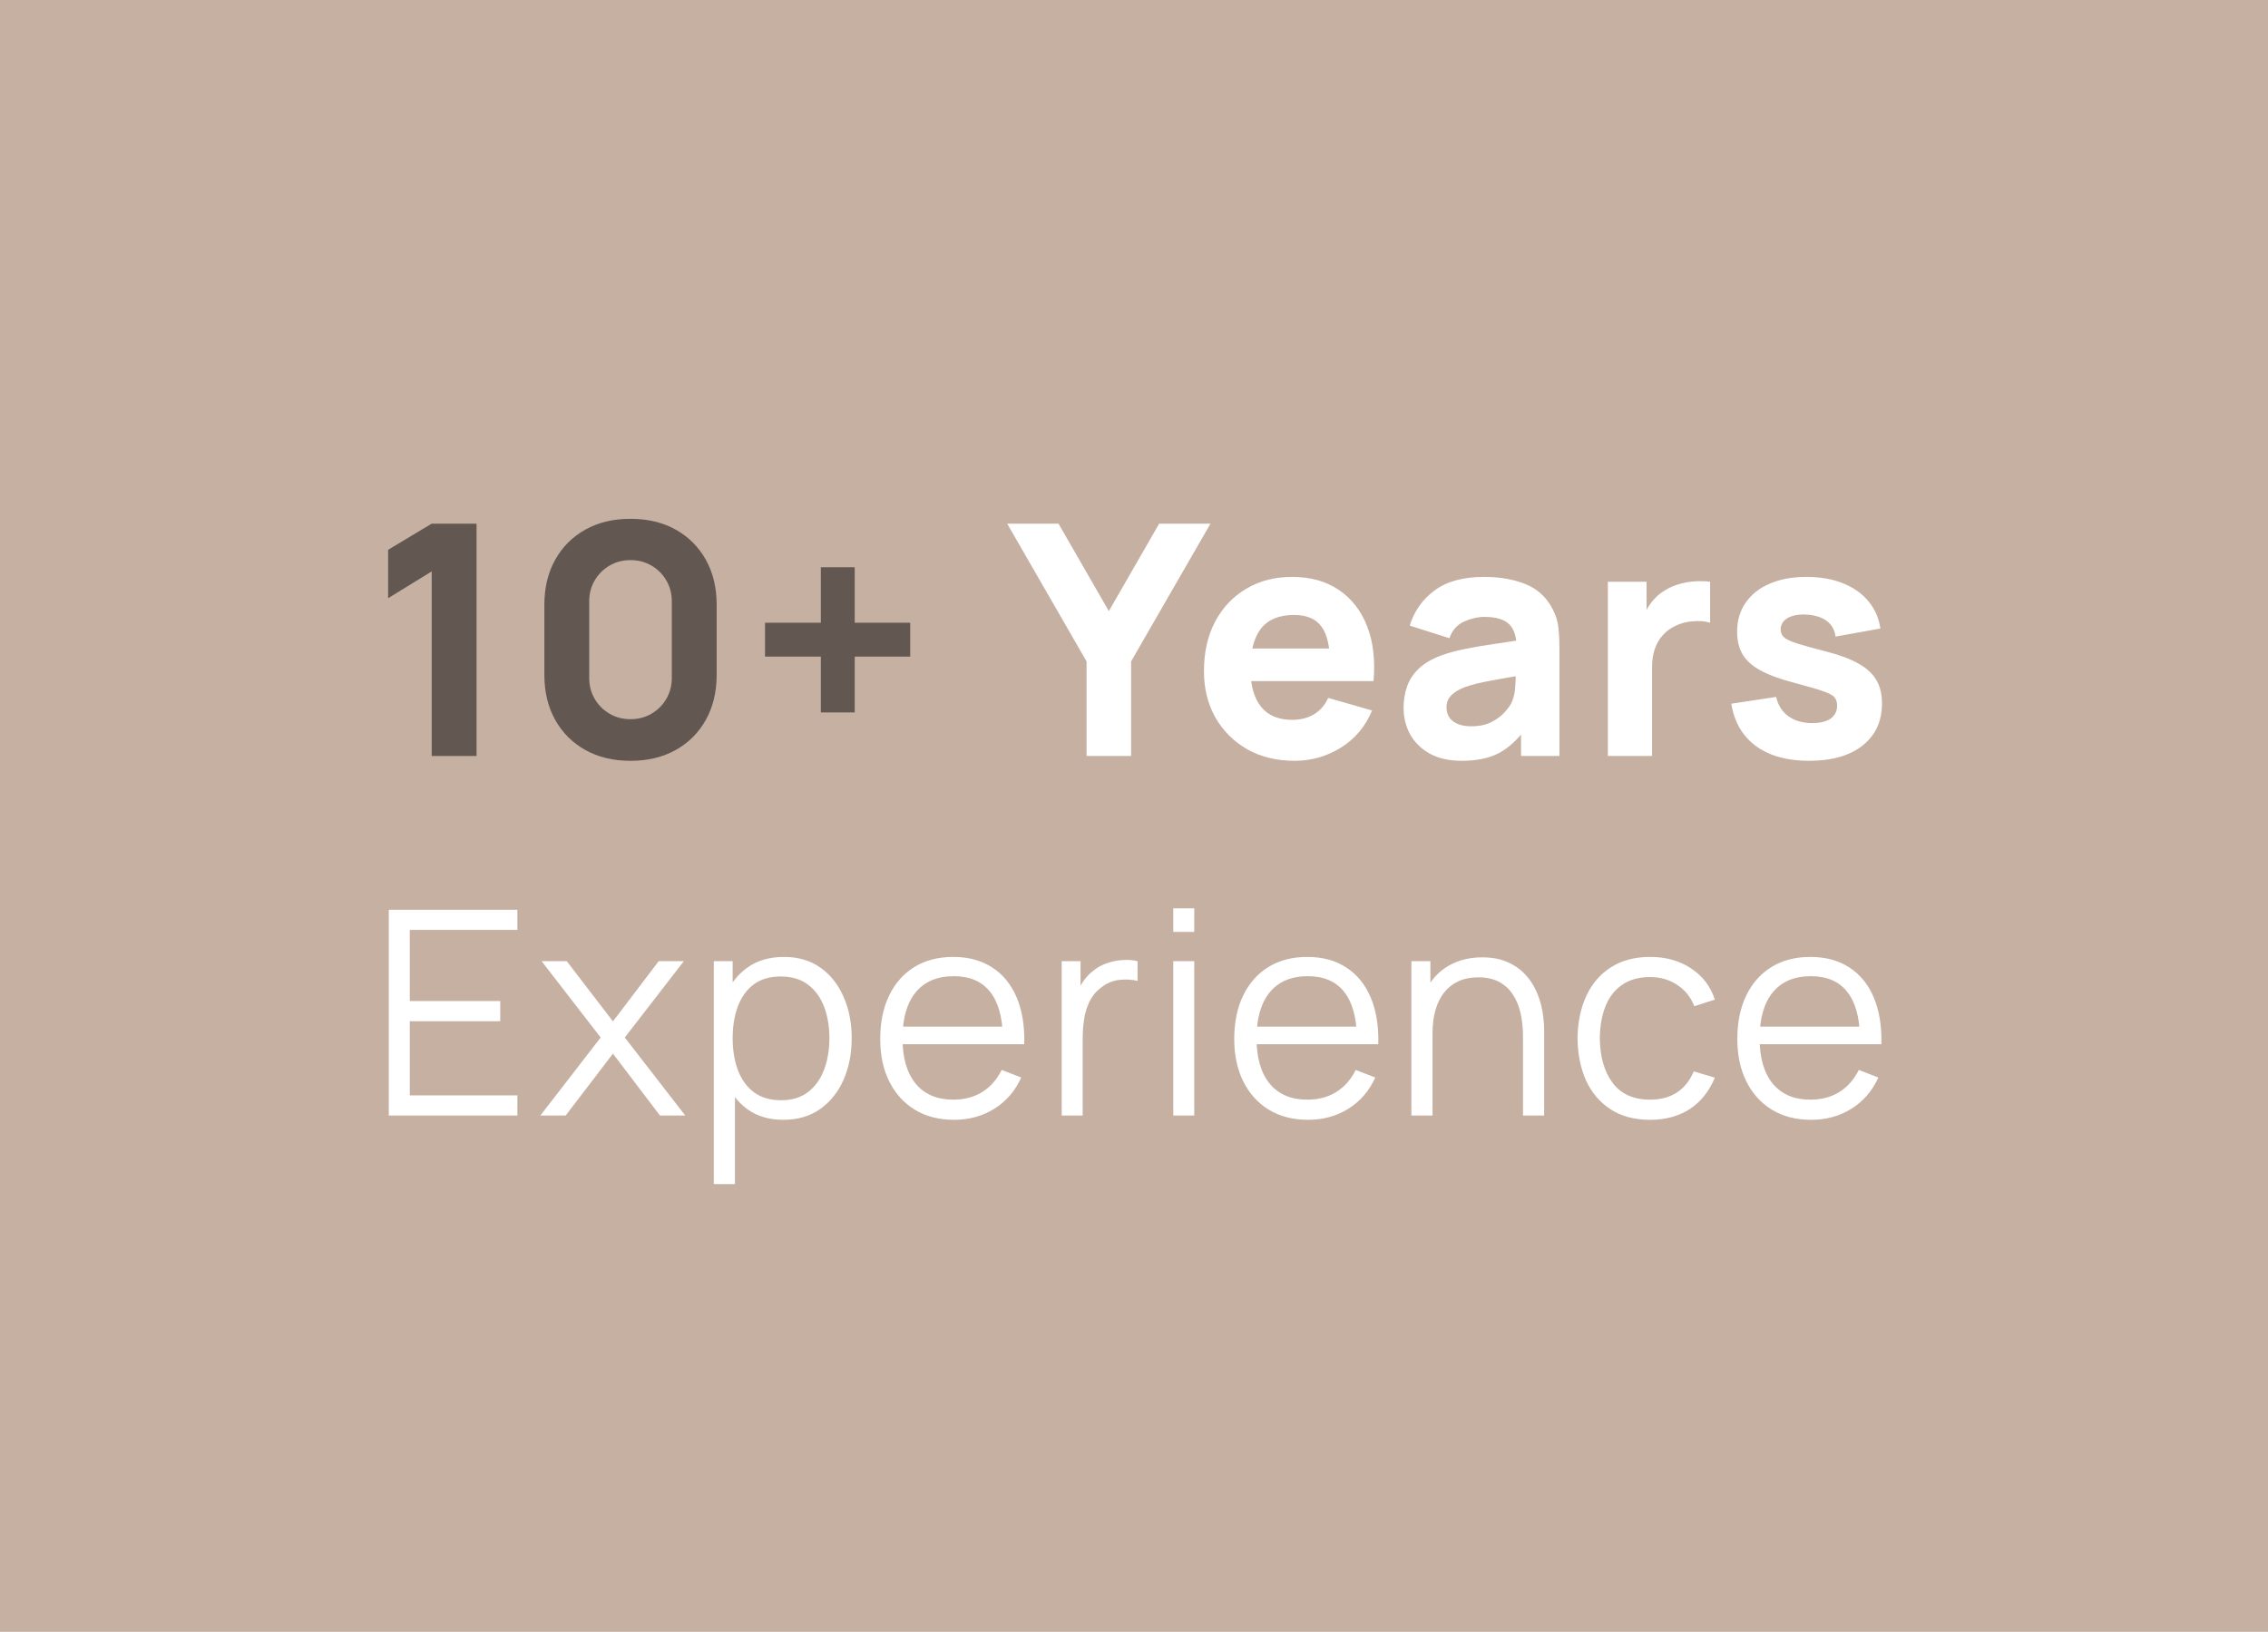 <svg xmlns="http://www.w3.org/2000/svg" width="246" height="177" viewBox="0 0 246 177" fill="none"><rect width="246" height="177" fill="#C6B0A2"></rect><path d="M46.825 82V61.98L42.1 64.885V59.635L46.825 56.8H51.69V82H46.825ZM68.389 82.525C66.522 82.525 64.889 82.134 63.489 81.353C62.089 80.571 60.998 79.48 60.216 78.08C59.434 76.68 59.044 75.047 59.044 73.18V65.62C59.044 63.753 59.434 62.12 60.216 60.72C60.998 59.32 62.089 58.229 63.489 57.447C64.889 56.666 66.522 56.275 68.389 56.275C70.255 56.275 71.889 56.666 73.289 57.447C74.689 58.229 75.779 59.32 76.561 60.72C77.343 62.12 77.734 63.753 77.734 65.62V73.18C77.734 75.047 77.343 76.68 76.561 78.08C75.779 79.48 74.689 80.571 73.289 81.353C71.889 82.134 70.255 82.525 68.389 82.525ZM68.389 78.01C69.229 78.01 69.987 77.812 70.664 77.415C71.34 77.018 71.877 76.482 72.274 75.805C72.67 75.128 72.869 74.37 72.869 73.53V65.235C72.869 64.395 72.67 63.637 72.274 62.96C71.877 62.283 71.34 61.747 70.664 61.35C69.987 60.953 69.229 60.755 68.389 60.755C67.549 60.755 66.79 60.953 66.114 61.35C65.437 61.747 64.9 62.283 64.504 62.96C64.107 63.637 63.909 64.395 63.909 65.235V73.53C63.909 74.37 64.107 75.128 64.504 75.805C64.9 76.482 65.437 77.018 66.114 77.415C66.79 77.812 67.549 78.01 68.389 78.01ZM89.032 77.275V71.22H82.978V67.545H89.032V61.525H92.707V67.545H98.728V71.22H92.707V77.275H89.032Z" fill="#625751"></path><path d="M117.855 82V71.745L109.245 56.8H114.81L120.27 66.285L125.73 56.8H131.295L122.685 71.745V82H117.855ZM140.423 82.525C138.487 82.525 136.778 82.111 135.296 81.282C133.826 80.442 132.671 79.293 131.831 77.835C131.003 76.365 130.588 74.685 130.588 72.795C130.588 70.73 130.997 68.933 131.813 67.405C132.63 65.877 133.756 64.692 135.191 63.852C136.626 63.001 138.277 62.575 140.143 62.575C142.127 62.575 143.813 63.042 145.201 63.975C146.589 64.908 147.616 66.221 148.281 67.912C148.946 69.604 149.179 71.593 148.981 73.88H144.273V72.13C144.273 70.205 143.964 68.823 143.346 67.983C142.739 67.131 141.742 66.705 140.353 66.705C138.732 66.705 137.536 67.201 136.766 68.192C136.008 69.172 135.628 70.625 135.628 72.55C135.628 74.312 136.008 75.677 136.766 76.645C137.536 77.602 138.662 78.08 140.143 78.08C141.077 78.08 141.876 77.876 142.541 77.468C143.206 77.059 143.713 76.47 144.063 75.7L148.823 77.065C148.112 78.792 146.986 80.133 145.446 81.09C143.918 82.047 142.243 82.525 140.423 82.525ZM134.158 73.88V70.345H146.688V73.88H134.158ZM158.541 82.525C157.187 82.525 156.038 82.268 155.093 81.755C154.16 81.23 153.448 80.536 152.958 79.672C152.48 78.797 152.241 77.835 152.241 76.785C152.241 75.91 152.375 75.111 152.643 74.388C152.911 73.664 153.343 73.028 153.938 72.48C154.545 71.92 155.356 71.453 156.371 71.08C157.071 70.823 157.905 70.596 158.873 70.397C159.841 70.199 160.938 70.013 162.163 69.838C163.388 69.651 164.736 69.447 166.206 69.225L164.491 70.17C164.491 69.05 164.222 68.228 163.686 67.703C163.149 67.177 162.251 66.915 160.991 66.915C160.291 66.915 159.561 67.084 158.803 67.422C158.045 67.761 157.514 68.362 157.211 69.225L152.906 67.86C153.384 66.297 154.282 65.025 155.601 64.045C156.919 63.065 158.716 62.575 160.991 62.575C162.659 62.575 164.141 62.832 165.436 63.345C166.731 63.858 167.711 64.745 168.376 66.005C168.749 66.705 168.971 67.405 169.041 68.105C169.111 68.805 169.146 69.587 169.146 70.45V82H164.981V78.115L165.576 78.92C164.654 80.192 163.656 81.113 162.583 81.685C161.521 82.245 160.174 82.525 158.541 82.525ZM159.556 78.78C160.431 78.78 161.166 78.628 161.761 78.325C162.367 78.01 162.846 77.654 163.196 77.257C163.557 76.861 163.802 76.528 163.931 76.26C164.176 75.747 164.316 75.152 164.351 74.475C164.397 73.787 164.421 73.215 164.421 72.76L165.821 73.11C164.409 73.343 163.266 73.542 162.391 73.705C161.516 73.857 160.81 73.997 160.273 74.125C159.736 74.253 159.264 74.393 158.856 74.545C158.389 74.732 158.01 74.936 157.718 75.157C157.438 75.368 157.228 75.601 157.088 75.858C156.96 76.114 156.896 76.4 156.896 76.715C156.896 77.147 157.001 77.52 157.211 77.835C157.432 78.138 157.741 78.372 158.138 78.535C158.535 78.698 159.007 78.78 159.556 78.78ZM174.396 82V63.1H178.596V67.72L178.141 67.125C178.386 66.472 178.713 65.877 179.121 65.34C179.529 64.803 180.031 64.36 180.626 64.01C181.081 63.73 181.577 63.514 182.113 63.362C182.65 63.199 183.204 63.1 183.776 63.065C184.348 63.018 184.919 63.03 185.491 63.1V67.545C184.966 67.382 184.353 67.329 183.653 67.388C182.965 67.434 182.341 67.592 181.781 67.86C181.221 68.117 180.748 68.461 180.363 68.892C179.978 69.312 179.687 69.814 179.488 70.397C179.29 70.969 179.191 71.617 179.191 72.34V82H174.396ZM196.221 82.525C193.841 82.525 191.916 81.988 190.446 80.915C188.988 79.83 188.101 78.302 187.786 76.33L192.651 75.595C192.849 76.482 193.287 77.176 193.964 77.677C194.652 78.179 195.521 78.43 196.571 78.43C197.434 78.43 198.099 78.267 198.566 77.94C199.033 77.602 199.266 77.135 199.266 76.54C199.266 76.167 199.173 75.869 198.986 75.647C198.799 75.414 198.379 75.187 197.726 74.965C197.084 74.743 196.081 74.452 194.716 74.09C193.176 73.693 191.945 73.25 191.024 72.76C190.102 72.27 189.437 71.687 189.029 71.01C188.62 70.322 188.416 69.493 188.416 68.525C188.416 67.312 188.725 66.262 189.344 65.375C189.962 64.477 190.831 63.788 191.951 63.31C193.083 62.82 194.413 62.575 195.941 62.575C197.423 62.575 198.735 62.803 199.879 63.258C201.022 63.712 201.944 64.36 202.644 65.2C203.355 66.04 203.793 67.032 203.956 68.175L199.091 69.05C199.009 68.35 198.706 67.796 198.181 67.388C197.656 66.979 196.944 66.74 196.046 66.67C195.171 66.612 194.465 66.728 193.929 67.02C193.404 67.312 193.141 67.732 193.141 68.28C193.141 68.607 193.252 68.881 193.474 69.103C193.707 69.324 194.179 69.552 194.891 69.785C195.614 70.018 196.711 70.322 198.181 70.695C199.616 71.068 200.765 71.506 201.629 72.007C202.504 72.498 203.139 73.093 203.536 73.793C203.933 74.481 204.131 75.315 204.131 76.295C204.131 78.232 203.431 79.754 202.031 80.862C200.631 81.971 198.694 82.525 196.221 82.525ZM42.17 121V98.68H56.12V100.865H44.449V108.584H54.26V110.77H44.449V118.814H56.12V121H42.17ZM58.61 121L65.151 112.537L58.749 104.26H61.477L66.484 110.785L71.444 104.26H74.172L67.77 112.537L74.327 121H71.583L66.484 114.288L61.353 121H58.61ZM84.955 121.465C83.415 121.465 82.113 121.078 81.049 120.302C79.984 119.517 79.178 118.458 78.631 117.125C78.083 115.782 77.809 114.278 77.809 112.614C77.809 110.92 78.083 109.411 78.631 108.088C79.189 106.755 80.005 105.707 81.08 104.942C82.154 104.177 83.477 103.795 85.048 103.795C86.577 103.795 87.889 104.182 88.985 104.957C90.08 105.732 90.917 106.786 91.496 108.119C92.085 109.452 92.379 110.951 92.379 112.614C92.379 114.288 92.085 115.792 91.496 117.125C90.907 118.458 90.059 119.517 88.954 120.302C87.848 121.078 86.515 121.465 84.955 121.465ZM77.422 128.44V104.26H79.468V116.861H79.716V128.44H77.422ZM84.722 119.341C85.89 119.341 86.861 119.047 87.636 118.458C88.411 117.869 88.99 117.068 89.372 116.055C89.765 115.032 89.961 113.885 89.961 112.614C89.961 111.354 89.77 110.217 89.388 109.204C89.005 108.192 88.422 107.391 87.636 106.802C86.861 106.213 85.874 105.918 84.676 105.918C83.508 105.918 82.537 106.203 81.762 106.771C80.997 107.339 80.424 108.13 80.041 109.142C79.659 110.145 79.468 111.302 79.468 112.614C79.468 113.906 79.659 115.063 80.041 116.086C80.424 117.099 81.002 117.895 81.777 118.473C82.552 119.052 83.534 119.341 84.722 119.341ZM103.487 121.465C101.854 121.465 100.438 121.103 99.24 120.38C98.051 119.657 97.126 118.639 96.465 117.326C95.804 116.014 95.473 114.474 95.473 112.707C95.473 110.878 95.799 109.297 96.45 107.964C97.1 106.631 98.015 105.603 99.193 104.88C100.381 104.157 101.782 103.795 103.394 103.795C105.047 103.795 106.457 104.177 107.625 104.942C108.793 105.696 109.676 106.781 110.276 108.197C110.875 109.613 111.149 111.302 111.097 113.265H108.772V112.46C108.731 110.289 108.261 108.652 107.362 107.546C106.473 106.44 105.171 105.887 103.456 105.887C101.658 105.887 100.278 106.471 99.317 107.639C98.366 108.807 97.891 110.47 97.891 112.63C97.891 114.738 98.366 116.376 99.317 117.543C100.278 118.701 101.637 119.279 103.394 119.279C104.592 119.279 105.636 119.006 106.525 118.458C107.424 117.9 108.131 117.099 108.648 116.055L110.772 116.877C110.11 118.334 109.134 119.465 107.842 120.271C106.561 121.067 105.109 121.465 103.487 121.465ZM97.085 113.265V111.359H109.873V113.265H97.085ZM115.157 121V104.26H117.203V108.29L116.8 107.763C116.986 107.267 117.229 106.812 117.528 106.399C117.828 105.975 118.154 105.629 118.505 105.36C118.939 104.978 119.445 104.689 120.024 104.492C120.603 104.286 121.186 104.167 121.775 104.136C122.364 104.095 122.902 104.136 123.387 104.26V106.399C122.778 106.244 122.111 106.208 121.388 106.29C120.665 106.373 119.998 106.662 119.388 107.158C118.83 107.592 118.412 108.114 118.133 108.724C117.854 109.323 117.668 109.964 117.575 110.646C117.482 111.318 117.435 111.984 117.435 112.645V121H115.157ZM127.258 101.082V98.525H129.536V101.082H127.258ZM127.258 121V104.26H129.536V121H127.258ZM141.887 121.465C140.254 121.465 138.838 121.103 137.64 120.38C136.451 119.657 135.526 118.639 134.865 117.326C134.204 116.014 133.873 114.474 133.873 112.707C133.873 110.878 134.199 109.297 134.85 107.964C135.501 106.631 136.415 105.603 137.593 104.88C138.781 104.157 140.182 103.795 141.794 103.795C143.447 103.795 144.857 104.177 146.025 104.942C147.193 105.696 148.076 106.781 148.676 108.197C149.275 109.613 149.549 111.302 149.497 113.265H147.172V112.46C147.131 110.289 146.661 108.652 145.762 107.546C144.873 106.44 143.571 105.887 141.856 105.887C140.058 105.887 138.678 106.471 137.717 107.639C136.766 108.807 136.291 110.47 136.291 112.63C136.291 114.738 136.766 116.376 137.717 117.543C138.678 118.701 140.037 119.279 141.794 119.279C142.992 119.279 144.036 119.006 144.925 118.458C145.824 117.9 146.531 117.099 147.048 116.055L149.172 116.877C148.51 118.334 147.534 119.465 146.242 120.271C144.961 121.067 143.509 121.465 141.887 121.465ZM135.485 113.265V111.359H148.273V113.265H135.485ZM165.193 121V112.46C165.193 111.529 165.105 110.677 164.929 109.902C164.754 109.117 164.469 108.435 164.077 107.856C163.694 107.267 163.193 106.812 162.573 106.492C161.964 106.172 161.22 106.011 160.341 106.011C159.535 106.011 158.822 106.151 158.202 106.43C157.593 106.709 157.076 107.112 156.652 107.639C156.239 108.156 155.924 108.786 155.707 109.53C155.49 110.274 155.381 111.121 155.381 112.072L153.769 111.715C153.769 110 154.069 108.559 154.668 107.391C155.268 106.223 156.094 105.34 157.148 104.74C158.202 104.141 159.411 103.842 160.775 103.842C161.778 103.842 162.651 103.996 163.395 104.306C164.149 104.616 164.785 105.035 165.301 105.562C165.828 106.089 166.252 106.693 166.572 107.375C166.893 108.047 167.125 108.765 167.27 109.53C167.414 110.284 167.487 111.039 167.487 111.793V121H165.193ZM153.087 121V104.26H155.149V108.383H155.381V121H153.087ZM178.982 121.465C177.298 121.465 175.872 121.088 174.704 120.333C173.537 119.579 172.648 118.541 172.038 117.218C171.439 115.885 171.129 114.356 171.108 112.63C171.129 110.873 171.449 109.334 172.069 108.011C172.689 106.678 173.583 105.645 174.751 104.911C175.918 104.167 177.334 103.795 178.998 103.795C180.692 103.795 182.165 104.208 183.415 105.035C184.676 105.862 185.539 106.993 186.004 108.429L183.772 109.142C183.379 108.14 182.754 107.365 181.896 106.817C181.049 106.259 180.078 105.98 178.982 105.98C177.753 105.98 176.735 106.265 175.929 106.833C175.123 107.391 174.523 108.171 174.131 109.173C173.738 110.176 173.537 111.328 173.526 112.63C173.547 114.635 174.012 116.247 174.921 117.466C175.831 118.675 177.184 119.279 178.982 119.279C180.119 119.279 181.085 119.021 181.881 118.504C182.687 117.977 183.296 117.213 183.71 116.21L186.004 116.892C185.384 118.38 184.474 119.517 183.276 120.302C182.077 121.078 180.646 121.465 178.982 121.465ZM196.453 121.465C194.82 121.465 193.404 121.103 192.206 120.38C191.017 119.657 190.092 118.639 189.431 117.326C188.77 116.014 188.439 114.474 188.439 112.707C188.439 110.878 188.765 109.297 189.416 107.964C190.067 106.631 190.981 105.603 192.159 104.88C193.347 104.157 194.748 103.795 196.36 103.795C198.013 103.795 199.423 104.177 200.591 104.942C201.759 105.696 202.642 106.781 203.242 108.197C203.841 109.613 204.115 111.302 204.063 113.265H201.738V112.46C201.697 110.289 201.227 108.652 200.328 107.546C199.439 106.44 198.137 105.887 196.422 105.887C194.624 105.887 193.244 106.471 192.283 107.639C191.332 108.807 190.857 110.47 190.857 112.63C190.857 114.738 191.332 116.376 192.283 117.543C193.244 118.701 194.603 119.279 196.36 119.279C197.558 119.279 198.602 119.006 199.491 118.458C200.39 117.9 201.097 117.099 201.614 116.055L203.738 116.877C203.076 118.334 202.1 119.465 200.808 120.271C199.527 121.067 198.075 121.465 196.453 121.465ZM190.051 113.265V111.359H202.839V113.265H190.051Z" fill="white"></path></svg>